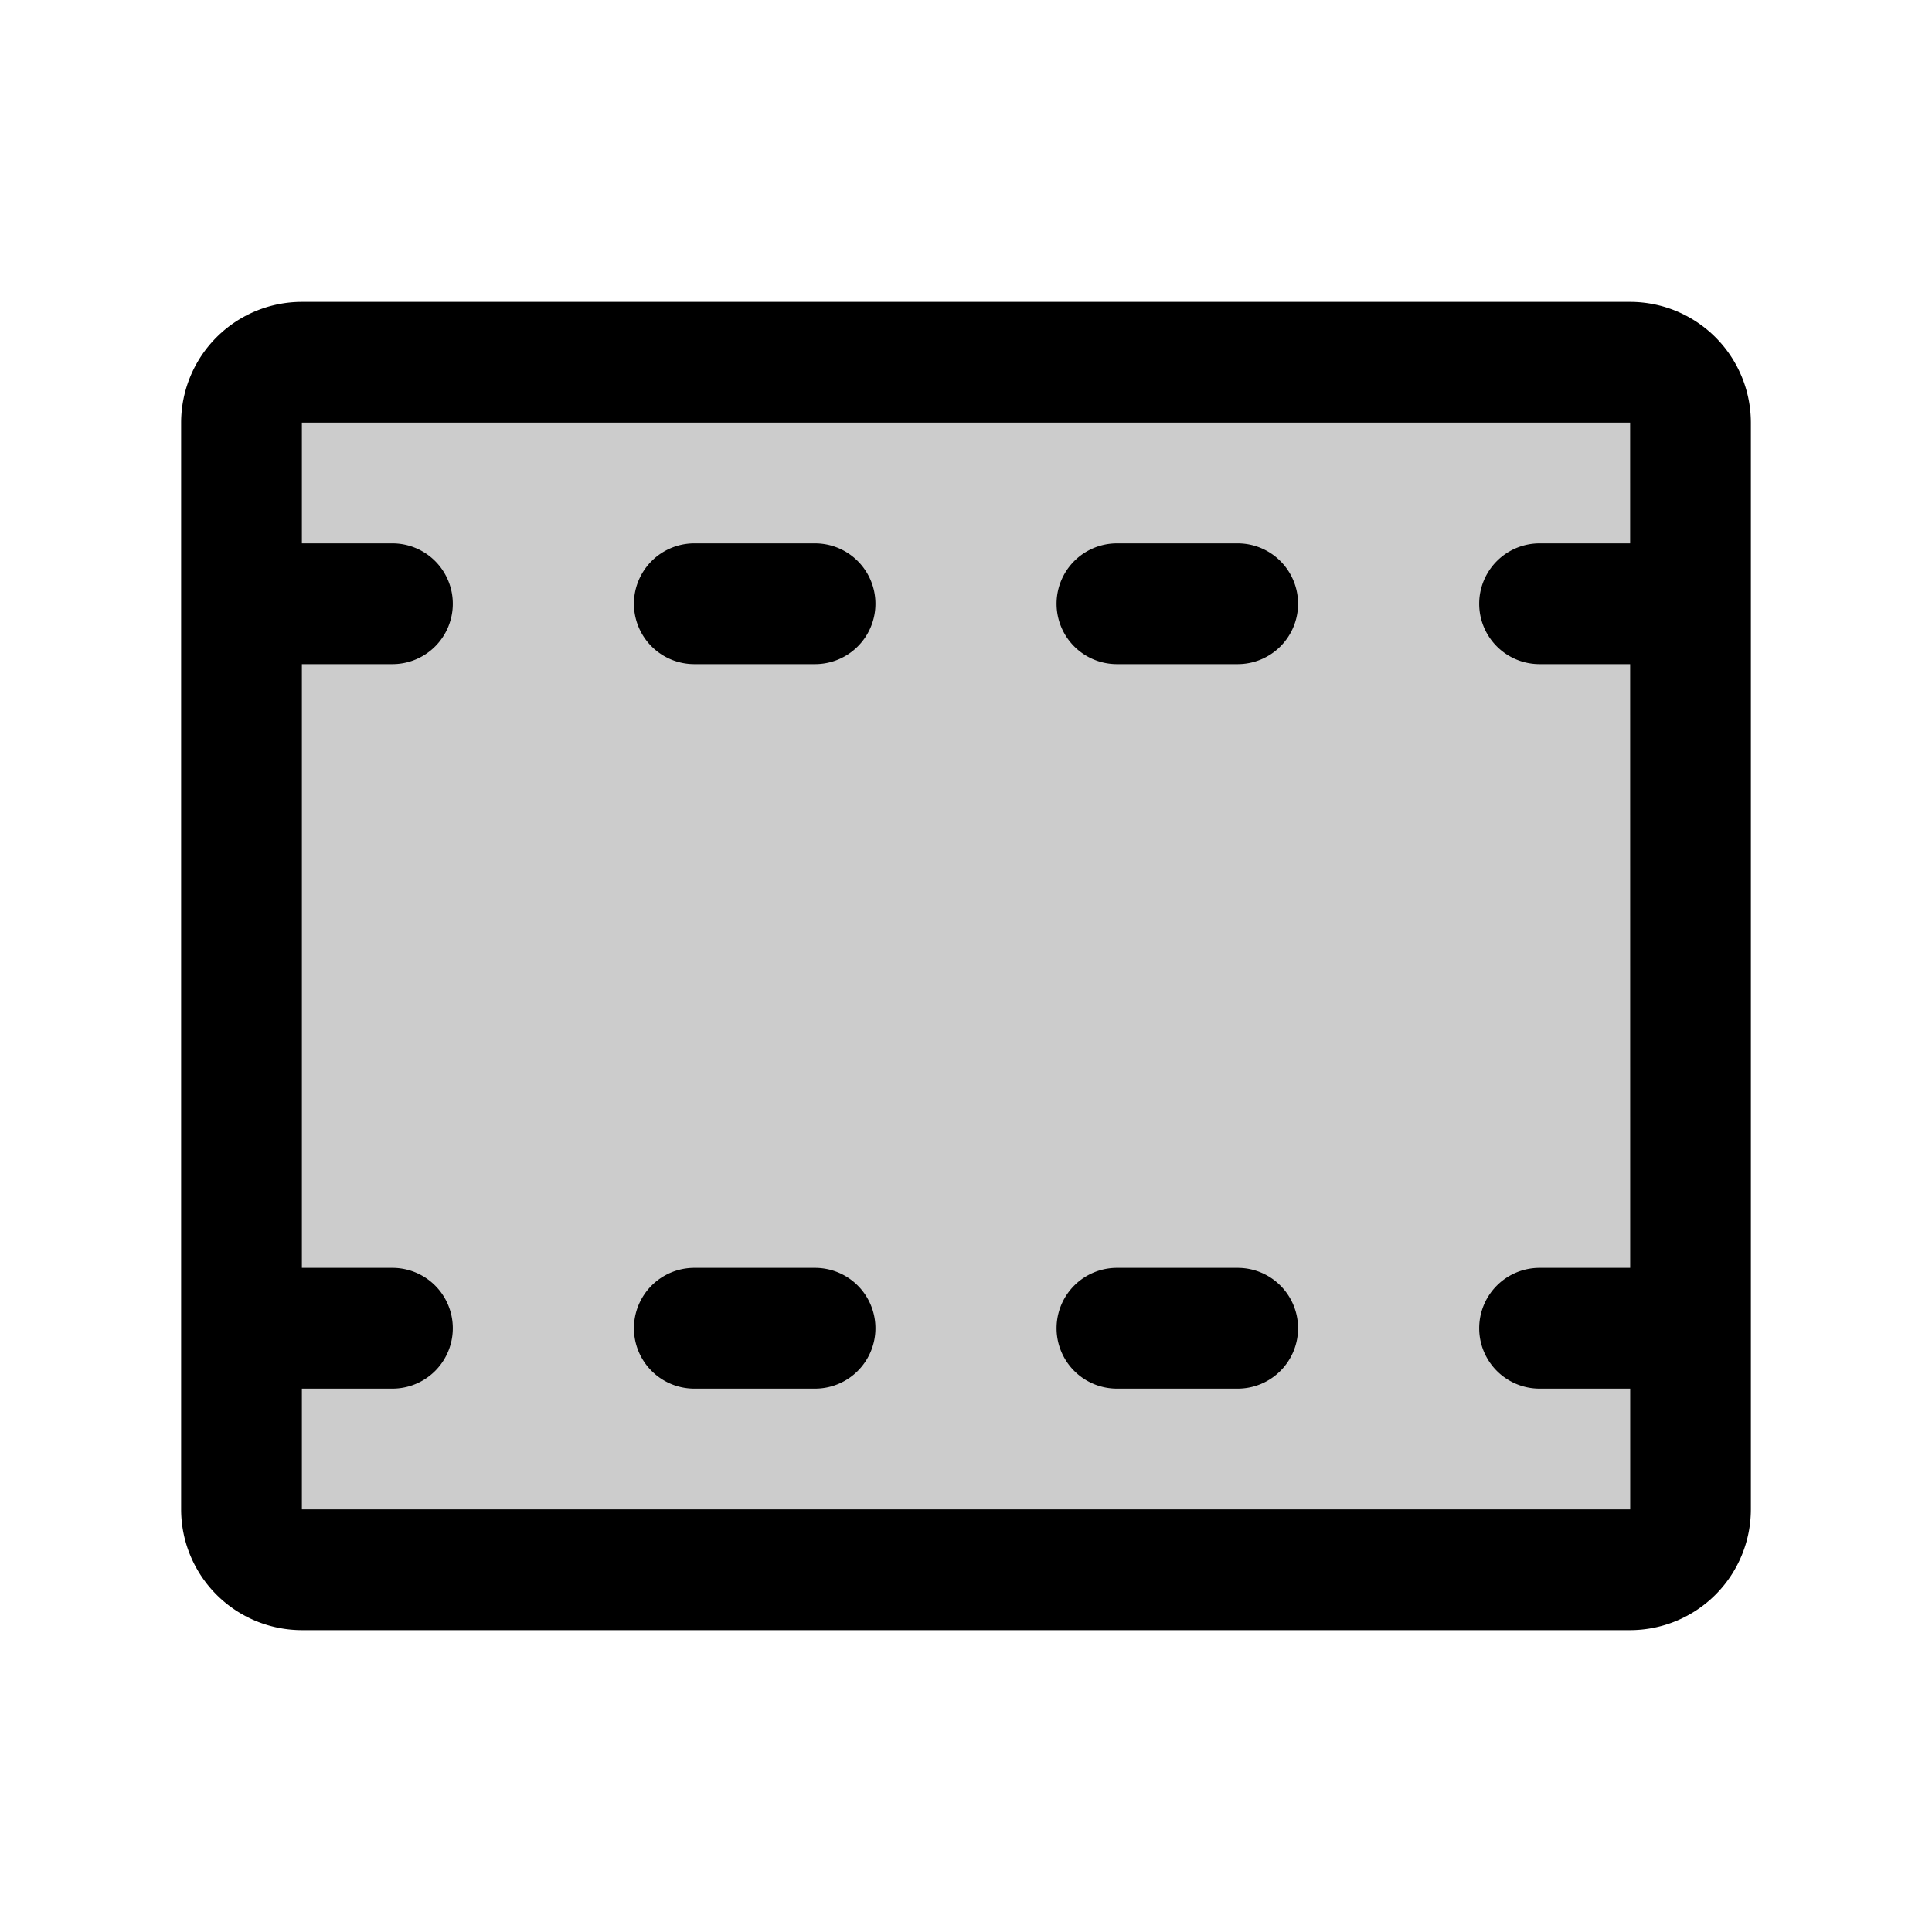 <?xml version="1.0" encoding="utf-8"?>
<svg fill="#000000" width="800px" height="800px" viewBox="0 0 256 256" id="Flat" xmlns="http://www.w3.org/2000/svg">
  <path d="M224,56V200a8,8,0,0,1-8,8H40a8,8,0,0,1-8-8V56a8,8,0,0,1,8-8H216A8,8,0,0,1,224,56Z" opacity="0.2"/>
  <path d="M216,40H40A16.018,16.018,0,0,0,24,56V200a16.018,16.018,0,0,0,16,16H216a16.018,16.018,0,0,0,16-16V56A16.018,16.018,0,0,0,216,40Zm0,160H40V184H52a8,8,0,0,0,0-16H40V88H52a8,8,0,0,0,0-16H40V56H216l.001,16H204a8,8,0,0,0,0,16h12.002l.005,80H204a8,8,0,0,0,0,16h12.009l.001,16ZM116,80a8,8,0,0,1-8,8H92a8,8,0,0,1,0-16h16A8,8,0,0,1,116,80Zm0,96a8,8,0,0,1-8,8H92a8,8,0,0,1,0-16h16A8,8,0,0,1,116,176Zm56-96a8,8,0,0,1-8,8H148a8,8,0,0,1,0-16h16A8,8,0,0,1,172,80Zm0,96a8,8,0,0,1-8,8H148a8,8,0,0,1,0-16h16A8,8,0,0,1,172,176Z"/>
</svg>
